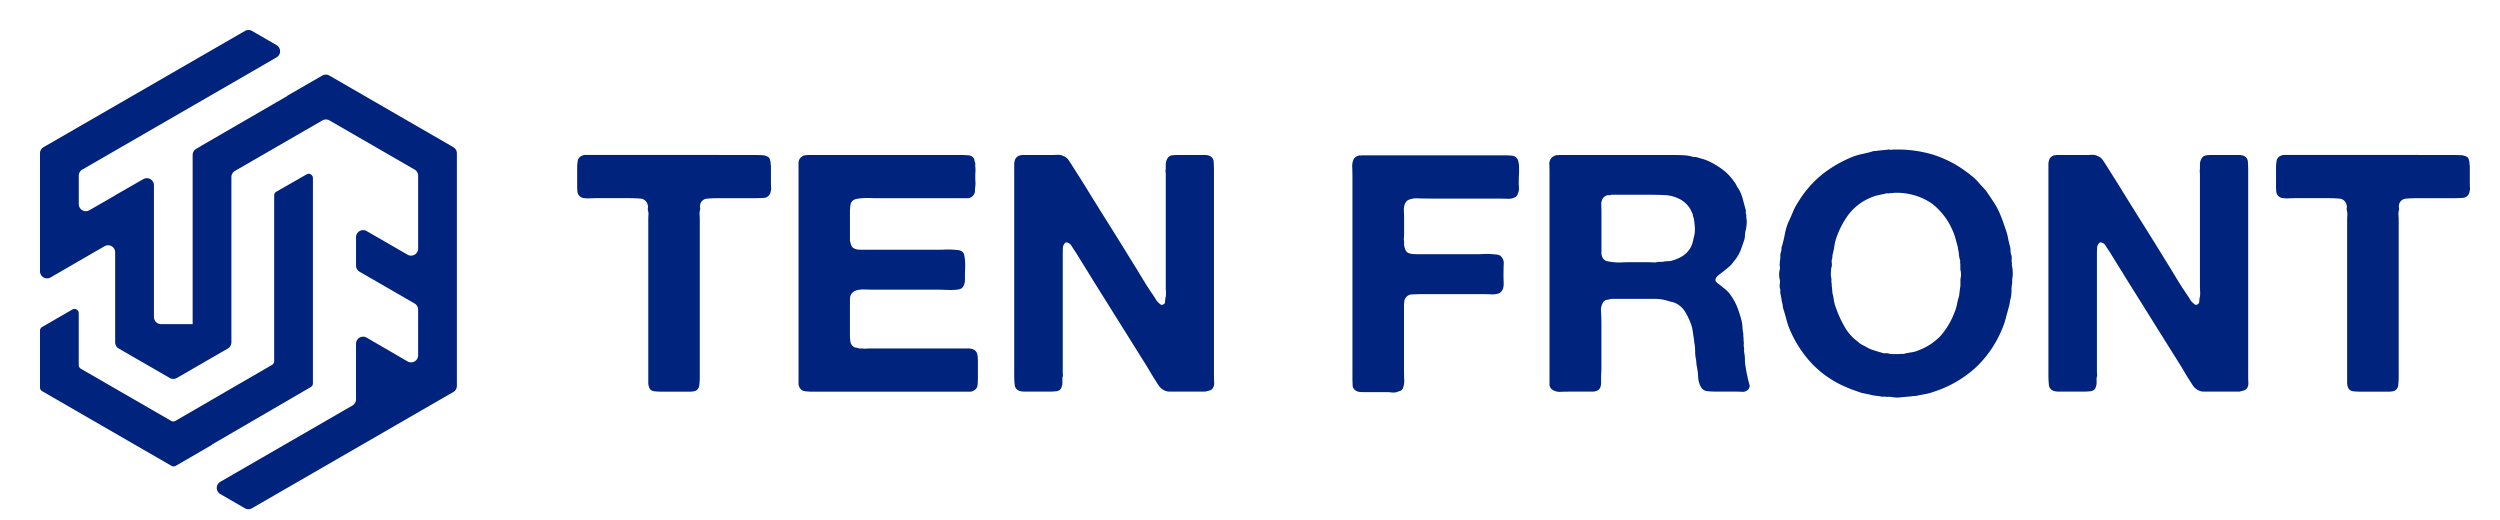 <svg xmlns="http://www.w3.org/2000/svg" xmlns:xlink="http://www.w3.org/1999/xlink" width="250" height="52" viewBox="0 0 250 52">
  <defs>
    <clipPath id="clip-logo">
      <rect width="250" height="52"/>
    </clipPath>
  </defs>
  <g id="logo" clip-path="url(#clip-logo)">
    <g id="グループ_93" data-name="グループ 93" transform="translate(-108.966 -644.605)">
      <g id="グループ_29" data-name="グループ 29" transform="translate(166.685 659.556)">
        <g id="グループ_28" data-name="グループ 28" transform="translate(0 0)">
          <g id="グループ_20" data-name="グループ 20" transform="translate(0 0.548)">
            <path id="パス_18" data-name="パス 18" d="M195.485,665.083h3.389q.431,0,.848.017a1.375,1.375,0,0,1,.681.183.4.4,0,0,1,.149.216,2.468,2.468,0,0,1,.082.315v.166a1.252,1.252,0,0,1,.034.3v1.628c0,.155.006.306.017.449a1.03,1.03,0,0,1-.051.416.72.72,0,0,1-.664.6c-.332.023-.731.032-1.2.032h-3.391a11.359,11.359,0,0,0-1.146.05.748.748,0,0,0-.648.617.677.677,0,0,0,0,.3.484.484,0,0,1-.033.3,1.931,1.931,0,0,0-.017.449c.012.166.017.315.017.448v15.652a7.216,7.216,0,0,1-.05.914.669.669,0,0,1-.415.548,1.947,1.947,0,0,1-.531.067h-2.825a6.166,6.166,0,0,1-.681-.034.686.686,0,0,1-.482-.231,1.267,1.267,0,0,1-.166-.681V671.564c0-.155,0-.315.017-.483a1.189,1.189,0,0,0-.049-.449.677.677,0,0,1,0-.3.369.369,0,0,0-.034-.265.761.761,0,0,0-.681-.617q-.515-.05-1.213-.05h-3.09q-.367,0-.814.017a2.65,2.65,0,0,1-.715-.049.79.79,0,0,1-.4-.3.939.939,0,0,1-.116-.431c-.011-.177-.017-.355-.017-.533v-1.628a5.132,5.132,0,0,1,.051-.764.671.671,0,0,1,.315-.5,1.329,1.329,0,0,1,.366-.133h13.46Z" transform="translate(-181.293 -665.083)" fill="#00237d"/>
          </g>
          <g id="グループ_21" data-name="グループ 21" transform="translate(22.133 0.548)">
            <path id="パス_19" data-name="パス 19" d="M214.383,665.083H229.7c.265,0,.52.011.764.034a.687.687,0,0,1,.531.265.531.531,0,0,1,.083.232.853.853,0,0,0,.083.265v.367a2.451,2.451,0,0,1,.017.5c-.011.178-.017.344-.017.5,0,.177.006.349.017.516a2.321,2.321,0,0,1-.017.481,2.778,2.778,0,0,0-.032.5.8.8,0,0,1-.333.533.886.886,0,0,1-.5.131h-8.94c-.177,0-.382,0-.615-.015s-.466-.011-.7,0a5.717,5.717,0,0,0-.647.065,1.025,1.025,0,0,0-.432.151.694.694,0,0,0-.283.481,4.575,4.575,0,0,0-.05.716v2.858a4.467,4.467,0,0,0,.133.449.536.536,0,0,0,.233.283.942.942,0,0,0,.465.148c.178.012.366.017.565.017h7.51c.155,0,.35-.005.582-.017a6.627,6.627,0,0,1,.681,0c.221.012.427.029.616.05a.876.876,0,0,1,.415.133.578.578,0,0,1,.232.4,3.761,3.761,0,0,1,.084.647q.015.35,0,.714c-.011.245-.017.454-.017.632v.466a1.066,1.066,0,0,1-.067.4.8.8,0,0,1-.265.432,1.138,1.138,0,0,1-.449.133,5.824,5.824,0,0,1-.631.032q-.349,0-.7-.017c-.232-.01-.426-.015-.581-.015h-6.48q-.4,0-.765-.017a3.407,3.407,0,0,0-.681.032,1.3,1.3,0,0,0-.532.2.843.843,0,0,0-.315.448,1.738,1.738,0,0,0-.034.349v3.473a4.546,4.546,0,0,0,.05.714.7.7,0,0,0,.283.481.4.4,0,0,0,.249.116,1.255,1.255,0,0,1,.316.084h.333a1.432,1.432,0,0,0,.366.018c.132-.012.254-.018.365-.018h9.921a.984.984,0,0,1,.449.1.6.6,0,0,1,.364.366,1.331,1.331,0,0,1,.084.4c.01.157.017.323.017.5v1.527c0,.267-.012.516-.034.749a.641.641,0,0,1-.3.516.777.777,0,0,1-.515.166H214.948a5.976,5.976,0,0,1-.814-.049.688.688,0,0,1-.514-.317.9.9,0,0,1-.134-.514V665.915a.726.726,0,0,1,.134-.465.768.768,0,0,1,.5-.332.178.178,0,0,1,.133-.017A.185.185,0,0,0,214.383,665.083Z" transform="translate(-213.486 -665.083)" fill="#00237d"/>
          </g>
          <g id="グループ_22" data-name="グループ 22" transform="translate(43.701 0.531)">
            <path id="パス_20" data-name="パス 20" d="M245.756,665.075h2.692c.244,0,.481,0,.714-.016a1.207,1.207,0,0,1,.615.117,1.107,1.107,0,0,1,.515.4q.184.267.349.533l1.2,1.894q1.162,1.9,2.342,3.772t2.342,3.772c.378.6.748,1.2,1.115,1.812s.746,1.2,1.145,1.777c.087.133.172.265.248.4a1.409,1.409,0,0,0,.317.364.989.989,0,0,0,.166.133.169.169,0,0,0,.2,0,.289.289,0,0,0,.233-.3,2.01,2.01,0,0,1,.065-.5,2.648,2.648,0,0,0,.017-.515c-.012-.187-.017-.371-.017-.548V667.1c0-.111-.005-.221-.015-.333a.851.851,0,0,1,.015-.3v-.365a1.2,1.2,0,0,1,.2-.731.616.616,0,0,1,.45-.265,5.292,5.292,0,0,1,.648-.034h2.56a1.477,1.477,0,0,1,.464.067.655.655,0,0,1,.466.582q.031.416.032.979v20.372c0,.244.006.489.018.731a.946.946,0,0,1-.117.565.557.557,0,0,1-.317.25c-.122.032-.271.072-.447.116h-3.573a1.1,1.1,0,0,1-.482-.1,1.37,1.37,0,0,1-.564-.449c-.134-.189-.267-.393-.4-.615-.2-.311-.393-.626-.582-.949s-.382-.635-.58-.947L252.8,677.7c-.309-.507-.615-1-.912-1.477s-.6-.97-.914-1.479c-.111-.155-.239-.349-.382-.582a.66.66,0,0,0-.582-.348.761.761,0,0,0-.283.531c-.011.2-.014.454-.014.765v11.565c0,.111,0,.221.014.332a.674.674,0,0,1-.049.332v.365a1.348,1.348,0,0,1-.166.765.66.66,0,0,1-.449.231,5.3,5.3,0,0,1-.649.034h-2.558a1.481,1.481,0,0,1-.465-.067.691.691,0,0,1-.482-.6,8.86,8.86,0,0,1-.05-1v-21a1.269,1.269,0,0,1,.133-.632.757.757,0,0,1,.465-.332.779.779,0,0,0,.149-.017A.729.729,0,0,1,245.756,665.075Z" transform="translate(-244.858 -665.057)" fill="#00237d"/>
          </g>
          <g id="グループ_23" data-name="グループ 23" transform="translate(77.514 0.583)">
            <path id="パス_21" data-name="パス 21" d="M294.955,665.133h14.324q.366,0,.7.032a.7.7,0,0,1,.5.233.96.96,0,0,1,.184.448,3.547,3.547,0,0,1,.049.632c0,.233,0,.464-.015.7s-.017.448-.017.649c0,.155.005.309.017.466a1.915,1.915,0,0,1-.017.431c-.044.111-.082.216-.117.315a.513.513,0,0,1-.183.25,1.507,1.507,0,0,1-.912.182q-.648-.014-1.115-.015h-6.412c-.355,0-.781-.006-1.282-.018a2.092,2.092,0,0,0-1.078.184.962.962,0,0,0-.332.5,1.875,1.875,0,0,0-.052.6c.011.245.019.454.019.632v1.6c0,.111-.008.242-.019.4a1.452,1.452,0,0,0,.019.4v.366a2.681,2.681,0,0,0,.149.5.56.56,0,0,0,.347.3,1.3,1.3,0,0,0,.4.082c.153.012.321.017.5.017h5.884c.176,0,.382-.005.615-.017s.465-.01.7,0,.443.029.63.05a.884.884,0,0,1,.416.133.974.974,0,0,1,.316.881q-.018.65-.017,1.18c0,.177.006.372.017.582a1.979,1.979,0,0,1-.05.582.915.915,0,0,1-.364.5,1.946,1.946,0,0,1-.9.117c-.445-.012-.809-.017-1.1-.017H301.3q-.63,0-1.23.032a.773.773,0,0,0-.763.465.374.374,0,0,0-.067.216.7.7,0,0,1-.033.216v6.414c0,.311,0,.693.016,1.147a2.028,2.028,0,0,1-.149.98.462.462,0,0,1-.267.215c-.111.034-.221.073-.332.117a1.277,1.277,0,0,1-.5.034,4.1,4.1,0,0,0-.533-.034h-1.928c-.243,0-.472,0-.682-.016a.853.853,0,0,1-.515-.183.632.632,0,0,1-.249-.516c-.011-.233-.017-.47-.017-.714V667.493c0-.311-.005-.676-.017-1.1a1.676,1.676,0,0,1,.151-.9.769.769,0,0,1,.5-.332.2.2,0,0,1,.133-.017A.2.2,0,0,0,294.955,665.133Z" transform="translate(-294.039 -665.133)" fill="#00237d"/>
          </g>
          <g id="グループ_24" data-name="グループ 24" transform="translate(97.223 0.548)">
            <path id="パス_22" data-name="パス 22" d="M342.7,688.015a.462.462,0,0,1-.016.364.6.6,0,0,1-.183.233.773.773,0,0,1-.55.151c-.231-.011-.47-.017-.714-.017h-1.827a7.762,7.762,0,0,1-.93-.049.776.776,0,0,1-.6-.382,2.2,2.2,0,0,1-.3-1.066,6.926,6.926,0,0,0-.168-1.195,1.717,1.717,0,0,0-.015-.25,1.424,1.424,0,0,1-.017-.216,3.464,3.464,0,0,1-.1-.847,4.6,4.6,0,0,0-.067-.813,1,1,0,0,1-.034-.3c-.044-.244-.082-.492-.115-.748a5.951,5.951,0,0,0-.149-.747,7.115,7.115,0,0,0-.634-1.363,2.245,2.245,0,0,0-1.029-.9,1.84,1.84,0,0,0-.333-.1,2.734,2.734,0,0,1-.364-.1,4.429,4.429,0,0,0-1.38-.2h-4.271c-.177.044-.332.078-.466.1a.525.525,0,0,0-.332.2,1.513,1.513,0,0,0-.233,1.029q.035.7.034,1.264v4.254c0,.177-.005.361-.017.548s-.017.373-.017.55v.481a1.07,1.07,0,0,1-.065.382.6.6,0,0,1-.4.4,1.07,1.07,0,0,1-.4.067h-1.994c-.355,0-.733.006-1.13.017a1.368,1.368,0,0,1-.9-.217.662.662,0,0,1-.267-.615V666.845c0-.245-.006-.5-.016-.764a.992.992,0,0,1,.149-.632.963.963,0,0,1,.5-.332.213.213,0,0,1,.148-.017.23.23,0,0,0,.151-.017h11.3q.532,0,1.013.017a4.753,4.753,0,0,1,.914.116.94.94,0,0,0,.348.067.911.911,0,0,1,.351.067l.464.131a4.1,4.1,0,0,1,.465.166,7.551,7.551,0,0,1,1.529.9,5.11,5.11,0,0,1,1.163,1.229,1.757,1.757,0,0,1,.216.349,1.6,1.6,0,0,0,.218.349,4.1,4.1,0,0,1,.4.965c.088.332.187.7.3,1.1a.729.729,0,0,1,.017.267.438.438,0,0,0,.05.265v.3a2.061,2.061,0,0,1,.032.649,3.293,3.293,0,0,1-.1.615,2.017,2.017,0,0,0-.067.481,1.664,1.664,0,0,1-.067.449q-.166.5-.332.949a4.1,4.1,0,0,1-.432.846,2.535,2.535,0,0,1-.166.218,2.03,2.03,0,0,0-.166.215c-.067.088-.14.178-.216.265a1.681,1.681,0,0,1-.25.233l-.4.332c-.133.111-.276.222-.432.332-.087.067-.177.14-.267.216a.754.754,0,0,0-.2.283.3.3,0,0,0,.067.332,1.487,1.487,0,0,0,.233.2c.219.177.443.353.664.531a2.563,2.563,0,0,1,.565.632,5.482,5.482,0,0,1,.632,1.163,13.138,13.138,0,0,1,.432,1.363,3.87,3.87,0,0,1,.084.632,3.638,3.638,0,0,0,.083.63q0,.2.016.384c.012.122.016.248.016.382a.782.782,0,0,1,.017.283.971.971,0,0,0,.017.315.694.694,0,0,1,.015.265.949.949,0,0,0,.017.3,3.633,3.633,0,0,1,.067.7,3.556,3.556,0,0,0,.067.7l.1.6c.044.2.09.4.132.6S342.653,687.837,342.7,688.015Zm-5.484-14.988a3.33,3.33,0,0,0,.016-.9,5.438,5.438,0,0,0-.115-.8.518.518,0,0,1-.067-.233.346.346,0,0,0-.067-.2,2.621,2.621,0,0,0-1.462-1.5,3.4,3.4,0,0,0-1.295-.3c-.489-.023-1-.034-1.531-.034h-3.854a.135.135,0,0,1-.132.05.646.646,0,0,0-.133-.016.789.789,0,0,0-.531.333,1.16,1.16,0,0,0-.151.681q.018.416.017.813v3.889a1.055,1.055,0,0,0,.166.632.658.658,0,0,0,.432.265,5.2,5.2,0,0,0,.666.1,5.554,5.554,0,0,0,.763.017q.4-.018.7-.017h1.959c.156,0,.32.005.5.017a1.216,1.216,0,0,0,.464-.05h.433a2.123,2.123,0,0,1,.516-.067,1.774,1.774,0,0,0,.481-.067,4.073,4.073,0,0,0,1-.432,2.464,2.464,0,0,0,.732-.7,2.3,2.3,0,0,0,.3-.664C337.08,673.612,337.147,673.337,337.213,673.026Z" transform="translate(-322.707 -665.083)" fill="#00237d"/>
          </g>
          <g id="グループ_25" data-name="グループ 25" transform="translate(120.202)">
            <path id="パス_23" data-name="パス 23" d="M379.395,675.868a2.725,2.725,0,0,1,.085.681,2.259,2.259,0,0,1-.05.681v.432a3.461,3.461,0,0,0-.069.7,4.1,4.1,0,0,1-.065.732,3.206,3.206,0,0,0-.1.465,4.025,4.025,0,0,1-.1.466c-.113.4-.217.787-.317,1.163a7.523,7.523,0,0,1-.382,1.1,11.036,11.036,0,0,1-2.692,3.871,11.538,11.538,0,0,1-4.188,2.375,4.765,4.765,0,0,1-.729.2l-.733.132a.941.941,0,0,1-.347.067,1.69,1.69,0,0,0-.349.034l-1.1.1a1.863,1.863,0,0,1-.466.015,1.955,1.955,0,0,1-.431-.049,1.047,1.047,0,0,0-.315-.015,1.1,1.1,0,0,1-.316-.017h-.366a3.029,3.029,0,0,0-.5-.084,3,3,0,0,1-.5-.082c-.177-.043-.355-.084-.531-.116s-.355-.073-.533-.116c-.244-.088-.494-.178-.749-.265s-.5-.189-.746-.3a10.2,10.2,0,0,1-3.375-2.31,11.612,11.612,0,0,1-2.241-3.438,6.559,6.559,0,0,1-.332-.982c-.09-.343-.191-.692-.3-1.046a.816.816,0,0,1-.067-.283.988.988,0,0,0-.034-.25,3.463,3.463,0,0,1-.1-.481,4.586,4.586,0,0,0-.1-.515.985.985,0,0,1-.015-.315.528.528,0,0,0-.05-.283,1.281,1.281,0,0,1,0-.416,1.5,1.5,0,0,0,0-.416,1.961,1.961,0,0,1,0-1.029.875.875,0,0,0,0-.317.738.738,0,0,1,0-.315v-.2a1.359,1.359,0,0,0,.05-.448,1.016,1.016,0,0,1,.049-.414.979.979,0,0,0,.065-.349.944.944,0,0,1,.067-.349,10.256,10.256,0,0,0,.265-1.113,6.7,6.7,0,0,1,.3-1.081q.266-.564.5-1.128a6.2,6.2,0,0,1,.565-1.065,10.725,10.725,0,0,1,2.294-2.657A12.324,12.324,0,0,1,363.51,665a5.894,5.894,0,0,1,.914-.265c.321-.067.638-.143.947-.232a.86.86,0,0,1,.317-.067A1.5,1.5,0,0,0,366,664.4l1-.1a.238.238,0,0,1,.181,0,.251.251,0,0,0,.184,0,12.46,12.46,0,0,1,4.089.481,11.2,11.2,0,0,1,3.089,1.512q.432.3.9.681a4.676,4.676,0,0,1,.765.781c.111.111.221.227.332.349s.21.239.3.349c.245.355.487.714.729,1.081a7.107,7.107,0,0,1,.634,1.18c.131.309.248.609.347.9s.206.6.317.93q.1.332.164.681c.046.233.1.472.168.714a1.644,1.644,0,0,1,.065.448,1.261,1.261,0,0,0,.069.417,1.114,1.114,0,0,1,.049.415,1.379,1.379,0,0,0,.015.384Zm-5.151,1.395a1.807,1.807,0,0,0,0-.963v-.566a.619.619,0,0,1-.016-.248.427.427,0,0,0-.05-.25,2.829,2.829,0,0,1-.082-.516,2.41,2.41,0,0,0-.084-.481,1.164,1.164,0,0,0-.067-.366c-.067-.243-.131-.487-.2-.732a4.729,4.729,0,0,0-.263-.731,6.714,6.714,0,0,0-2.111-2.742,6.236,6.236,0,0,0-3.838-1.046.227.227,0,0,1-.151.017.226.226,0,0,0-.149.015.71.71,0,0,1-.265.017.6.6,0,0,0-.3.05c-.244.044-.483.1-.716.149a3.782,3.782,0,0,0-.647.217,5.37,5.37,0,0,0-2.209,1.661,8.662,8.662,0,0,0-1.313,2.558,5.563,5.563,0,0,0-.149.716,5.964,5.964,0,0,1-.151.714,1.1,1.1,0,0,0-.032.248.974.974,0,0,1-.034.25.691.691,0,0,0-.032.366,1.045,1.045,0,0,1,0,.364,2.053,2.053,0,0,0-.082.615,1.671,1.671,0,0,0,.049.615v.367a1.181,1.181,0,0,1,.032.282,1.14,1.14,0,0,0,.032.283,1.666,1.666,0,0,0,.017.249,1.672,1.672,0,0,1,.017.25,6.093,6.093,0,0,1,.149.731,2.994,2.994,0,0,0,.184.7,11.005,11.005,0,0,0,.9,1.978,4.67,4.67,0,0,0,1.328,1.479,1.534,1.534,0,0,0,.349.265c.12.067.25.133.382.2a3.27,3.27,0,0,0,.78.366c.277.088.571.177.882.265a.642.642,0,0,0,.315.049,1.058,1.058,0,0,1,.316.017,1.272,1.272,0,0,0,.4.067h.7a.926.926,0,0,1,.3-.017.6.6,0,0,0,.3-.049c.221-.044.443-.084.664-.116a2.362,2.362,0,0,0,.632-.184,5.872,5.872,0,0,0,2.243-1.462,7.567,7.567,0,0,0,1.378-2.325,3.561,3.561,0,0,0,.25-.8,8.47,8.47,0,0,1,.216-.864l.1-.8a1.106,1.106,0,0,0,.034-.283v-.582Z" transform="translate(-356.131 -664.285)" fill="#00237d"/>
          </g>
          <g id="グループ_26" data-name="グループ 26" transform="translate(147.122 0.531)">
            <path id="パス_24" data-name="パス 24" d="M396.184,665.075h2.692c.243,0,.483,0,.716-.016a1.213,1.213,0,0,1,.615.117,1.107,1.107,0,0,1,.515.4c.12.178.237.355.348.533L402.264,668q1.165,1.9,2.344,3.772t2.344,3.772c.374.6.747,1.2,1.111,1.812s.748,1.2,1.147,1.777c.089.133.172.265.25.4a1.4,1.4,0,0,0,.315.364.968.968,0,0,0,.166.133.165.165,0,0,0,.2,0,.285.285,0,0,0,.233-.3,2.083,2.083,0,0,1,.067-.5,2.591,2.591,0,0,0,.017-.515c-.011-.187-.017-.371-.017-.548V667.1a3.174,3.174,0,0,0-.017-.333.9.9,0,0,1,.017-.3v-.365a1.192,1.192,0,0,1,.2-.731.612.612,0,0,1,.447-.265,5.331,5.331,0,0,1,.649-.034H414.3a1.486,1.486,0,0,1,.465.067.653.653,0,0,1,.466.582q.034.416.034.979v20.372c0,.244,0,.489.015.731a.921.921,0,0,1-.117.565.557.557,0,0,1-.315.25c-.122.032-.271.072-.45.116h-3.57a1.088,1.088,0,0,1-.483-.1,1.363,1.363,0,0,1-.565-.449c-.132-.189-.265-.393-.4-.615-.2-.311-.394-.626-.581-.949s-.384-.635-.582-.947L403.23,677.7c-.311-.507-.615-1-.914-1.477s-.6-.97-.914-1.479c-.111-.155-.237-.349-.382-.582a.662.662,0,0,0-.581-.348.739.739,0,0,0-.282.531c-.012.2-.019.454-.019.765v11.565a3.161,3.161,0,0,0,.019.332.728.728,0,0,1-.052.332v.365a1.348,1.348,0,0,1-.166.765.654.654,0,0,1-.449.231,5.292,5.292,0,0,1-.647.034h-2.558a1.466,1.466,0,0,1-.465-.067.689.689,0,0,1-.483-.6,9.039,9.039,0,0,1-.049-1v-21a1.286,1.286,0,0,1,.131-.632.762.762,0,0,1,.466-.332.744.744,0,0,0,.149-.017A.757.757,0,0,1,396.184,665.075Z" transform="translate(-395.287 -665.057)" fill="#00237d"/>
          </g>
          <g id="グループ_27" data-name="グループ 27" transform="translate(169.889 0.548)">
            <path id="パス_25" data-name="パス 25" d="M442.591,665.083h3.388q.433,0,.848.017a1.384,1.384,0,0,1,.683.183.41.41,0,0,1,.149.216,2.474,2.474,0,0,1,.082.315v.166a1.292,1.292,0,0,1,.033.3v1.628c0,.155.007.306.019.449a1.081,1.081,0,0,1-.052.416.721.721,0,0,1-.664.6c-.332.023-.732.032-1.2.032h-3.391a11.355,11.355,0,0,0-1.145.05.75.75,0,0,0-.649.617.721.721,0,0,0,0,.3.5.5,0,0,1-.03.3,1.847,1.847,0,0,0-.019.449c.011.166.019.315.019.448v15.652a7.315,7.315,0,0,1-.052.914.668.668,0,0,1-.415.548,1.958,1.958,0,0,1-.533.067h-2.824a6.214,6.214,0,0,1-.683-.034.685.685,0,0,1-.481-.231,1.268,1.268,0,0,1-.166-.681V671.564c0-.155.006-.315.017-.483a1.2,1.2,0,0,0-.049-.449.639.639,0,0,1,0-.3.376.376,0,0,0-.034-.265.761.761,0,0,0-.68-.617q-.516-.05-1.214-.05h-3.09c-.245,0-.516.006-.815.017a2.649,2.649,0,0,1-.714-.049.782.782,0,0,1-.4-.3.922.922,0,0,1-.119-.431c-.011-.177-.014-.355-.014-.533v-1.628a5.064,5.064,0,0,1,.049-.764.672.672,0,0,1,.316-.5,1.344,1.344,0,0,1,.364-.133h13.461Z" transform="translate(-428.401 -665.083)" fill="#00237d"/>
          </g>
        </g>
      </g>
      <g id="グループ_30" data-name="グループ 30" transform="translate(112.966 647.605)">
        <path id="パス_26" data-name="パス 26" d="M162.633,668.9l-12.4-7.162a.711.711,0,0,0-.708,0L146,663.774l.021.012-8.616,4.989v.014l-.485.277a.71.71,0,0,0-.356.615v16.912H133.4a.708.708,0,0,1-.707-.708V672.709a.709.709,0,0,0-1.06-.615l-2.815,1.611v.014l-2.58,1.487a.708.708,0,0,1-1.062-.614v-2.84a.707.707,0,0,1,.355-.613l16.615-9.593,2.809-1.627a.708.708,0,0,0,0-1.225l-2.454-1.417a.712.712,0,0,0-.708,0L121.653,668.9a.707.707,0,0,0-.354.613v11.8a.708.708,0,0,0,1.064.612l2.81-1.633,2.581-1.486a.707.707,0,0,1,1.061.614v9a.709.709,0,0,0,.354.614l2.911,1.68,2.193,1.266a.707.707,0,0,0,.708,0l2.193-1.266,2.911-1.68a.709.709,0,0,0,.354-.614v-4.065h0V671.888a.71.71,0,0,1,.354-.614l8.746-5.049a.707.707,0,0,1,.708,0l8.513,4.916a.708.708,0,0,1,.354.613v7.283a.708.708,0,0,1-1.062.614l-4.087-2.36a.708.708,0,0,0-1.062.613v2.839a.707.707,0,0,0,.355.613l5.5,3.177a.71.71,0,0,1,.354.614v4.563a.707.707,0,0,1-1.064.612l-4.083-2.376a.709.709,0,0,0-1.065.612v5.56a.707.707,0,0,1-.354.614l-10.405,6.008-2.812,1.623a.708.708,0,0,0,0,1.226l2.458,1.419a.707.707,0,0,0,.708,0l16.56-9.561.106-.032v-.029l3.47-2a.708.708,0,0,0,.355-.613V669.516A.708.708,0,0,0,162.633,668.9Z" transform="translate(-121.299 -657.183)" fill="#00237d"/>
        <path id="パス_27" data-name="パス 27" d="M138.5,699.464l9.88-5.748a.424.424,0,0,0,.211-.367V672.819a.424.424,0,0,0-.635-.369l-3.025,1.731a.424.424,0,0,0-.214.369v16.58a.425.425,0,0,1-.212.367L134.84,697.1a.423.423,0,0,1-.425,0l-9.029-5.213a.424.424,0,0,1-.213-.368V686.33a.425.425,0,0,0-.637-.368l-3.025,1.746a.425.425,0,0,0-.212.368v5.684a.424.424,0,0,0,.212.368l12.935,7.468a.423.423,0,0,0,.426,0l3.653-2.118Z" transform="translate(-121.299 -658.012)" fill="#00237d"/>
      </g>
    </g>
  </g>
</svg>
